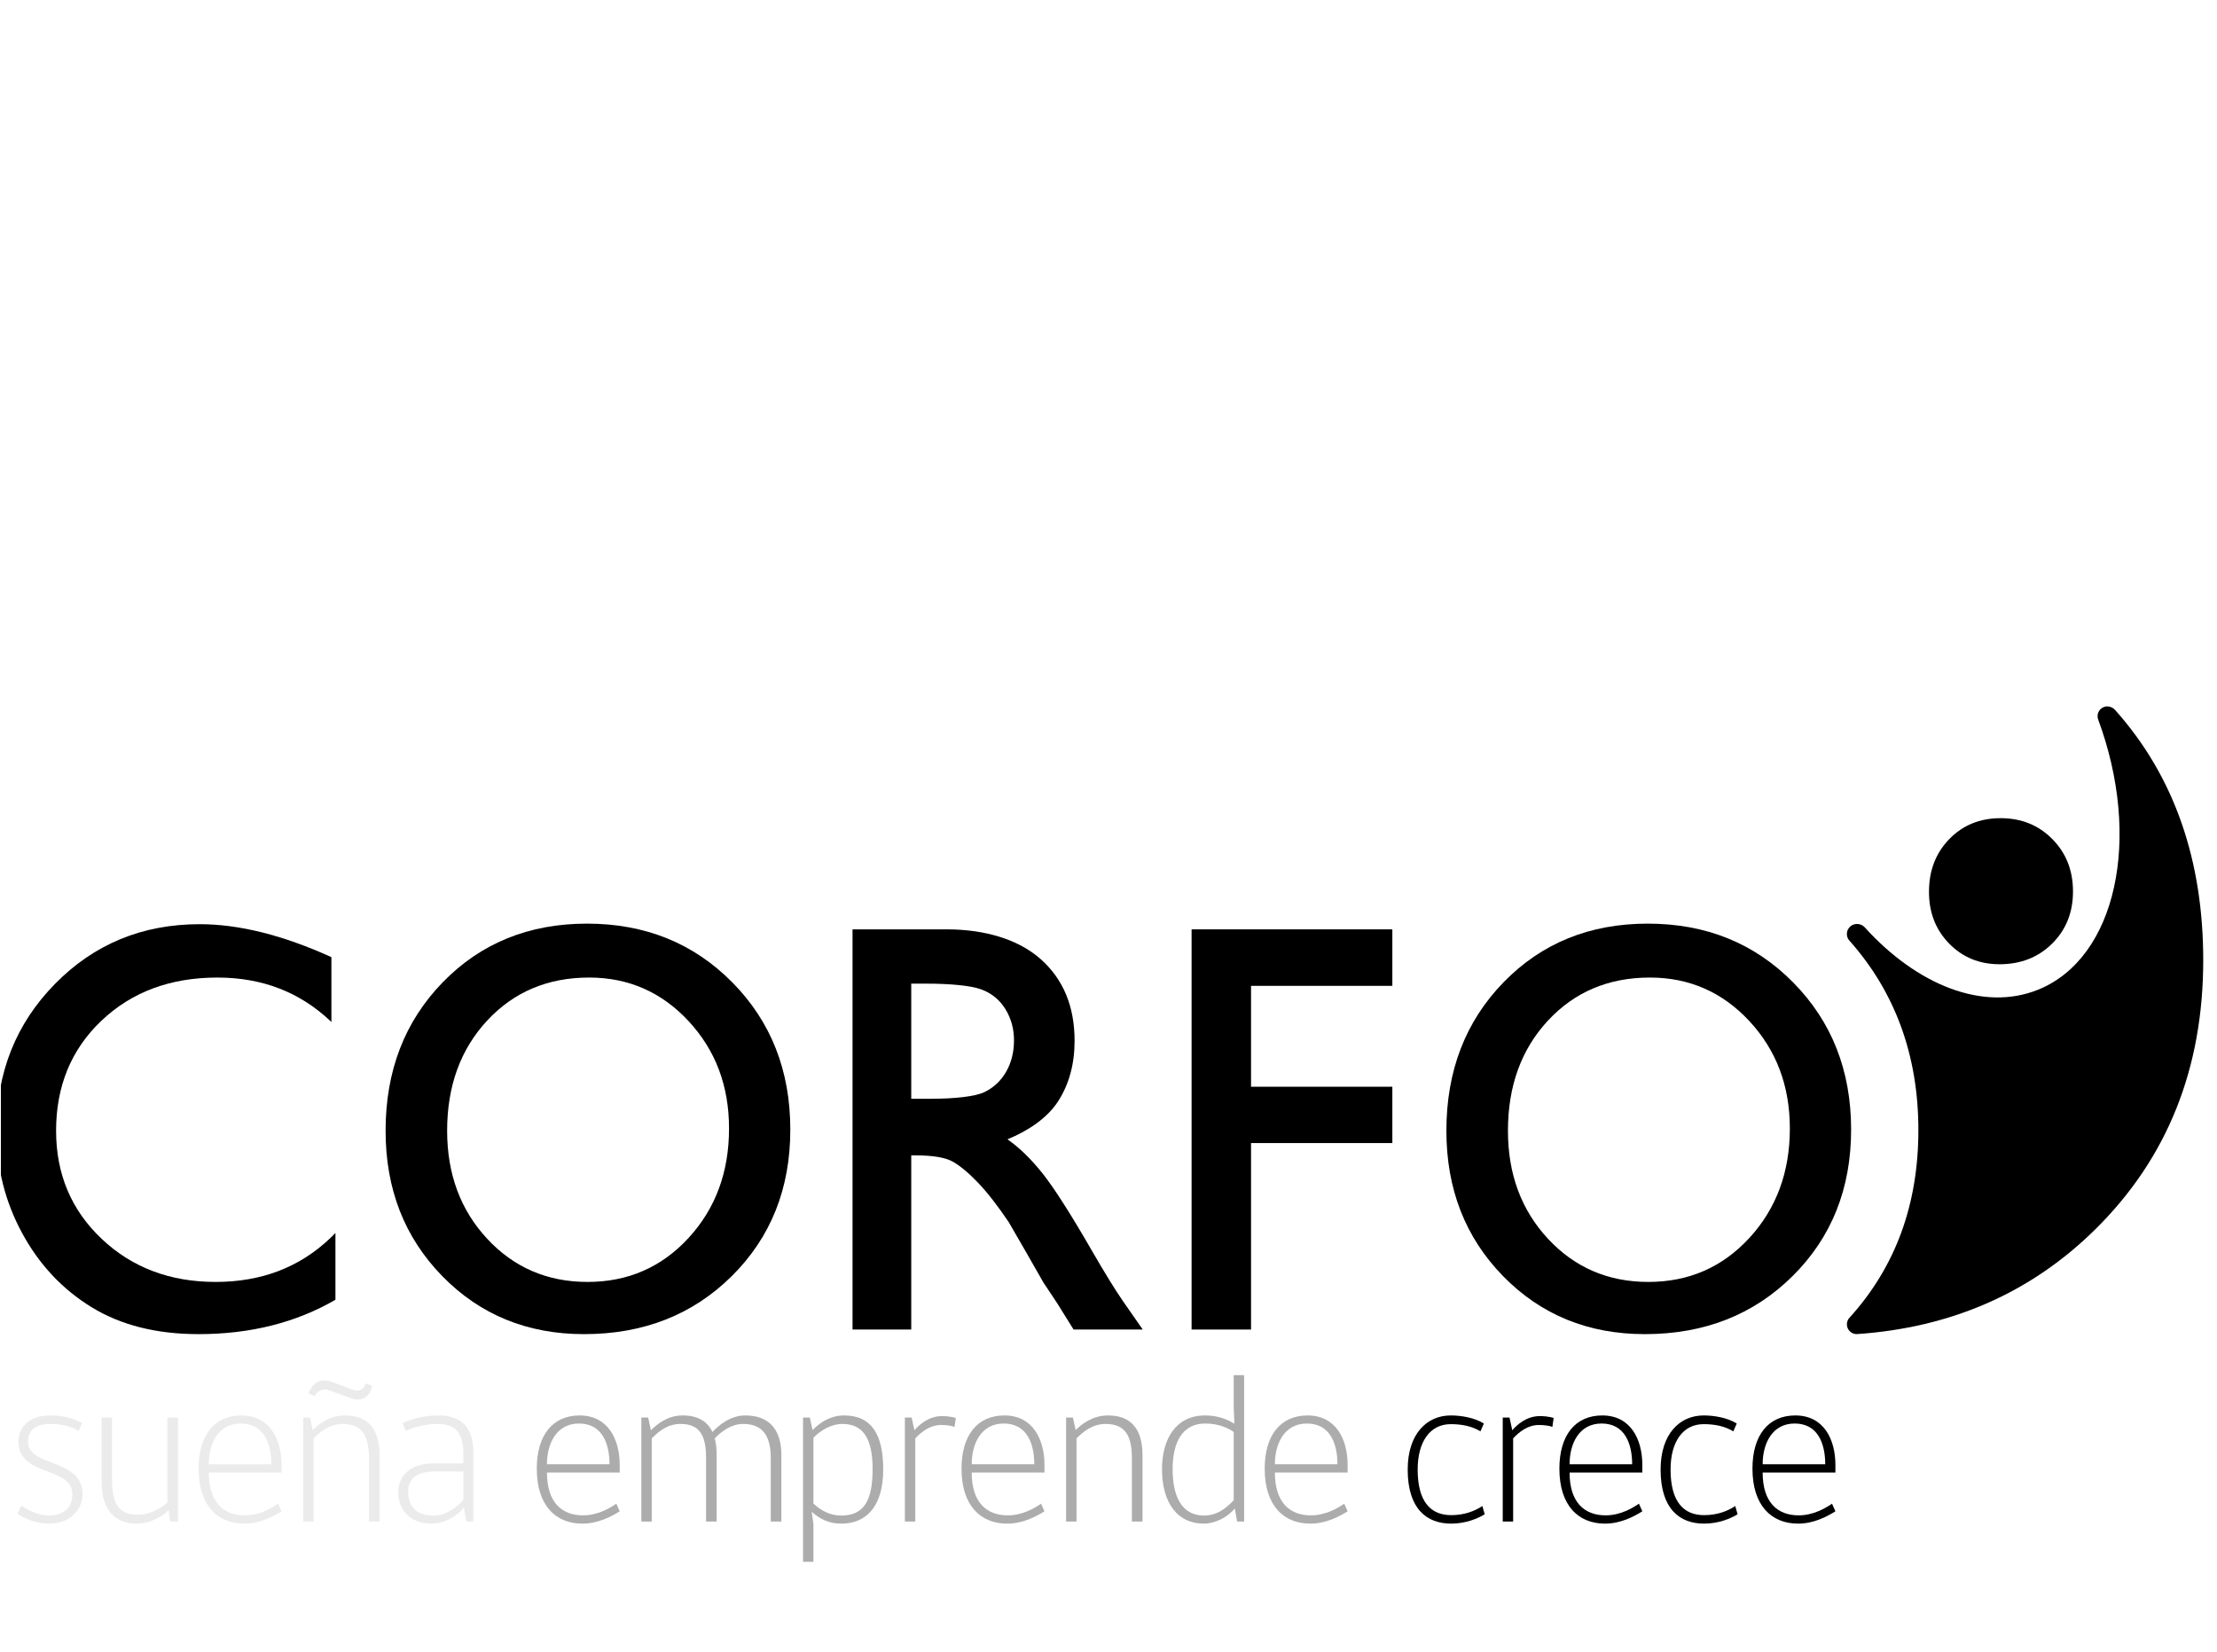 <svg width="161" height="120" viewBox="0 0 161 120" fill="none" xmlns="http://www.w3.org/2000/svg">
<g clip-path="url(#clip0_20_567)">
<path d="M134.833 96.89C141.71 96.427 147.521 93.878 152.2 89.244C157.399 84.093 160 77.588 160 69.733C160 62.572 157.956 56.429 153.587 51.548C153.461 51.407 153.243 51.3 153.039 51.3C152.647 51.3 152.327 51.619 152.327 52.013C152.327 52.081 152.336 52.146 152.354 52.209C155.575 60.869 153.7 69.573 148.014 71.875C144.03 73.488 139.205 71.542 135.396 67.323C135.109 67.036 134.623 67.028 134.336 67.314C134.076 67.573 134.053 67.979 134.264 68.264C134.264 68.264 134.341 68.355 134.343 68.356C137.634 72.07 139.314 76.67 139.314 82.072C139.314 87.464 137.657 91.994 134.346 95.662C134.209 95.791 134.122 95.975 134.122 96.179C134.122 96.572 134.44 96.89 134.833 96.89Z" fill="black"/>
<g opacity="0.6">
<g opacity="0.6">
<g opacity="0.6">
<g opacity="0.6">
<path opacity="0.6" d="M2.033 104.723C2.033 106.542 5.992 105.91 5.992 108.497C5.992 109.639 5.099 110.654 3.543 110.654C2.603 110.654 1.787 110.284 1.263 109.93L1.556 109.345C1.972 109.653 2.788 110.068 3.558 110.068C4.637 110.068 5.253 109.468 5.253 108.529C5.253 106.464 1.34 107.265 1.34 104.708C1.34 103.723 2.049 102.797 3.636 102.797C4.436 102.797 5.299 102.952 5.962 103.353L5.715 103.922C5.099 103.568 4.483 103.414 3.636 103.414C2.557 103.414 2.033 103.907 2.033 104.723Z" fill="black"/>
</g>
</g>
</g>
</g>
<g opacity="0.6">
<g opacity="0.6">
<g opacity="0.6">
<g opacity="0.6">
<path opacity="0.6" d="M12.356 110.5L12.248 109.668C11.878 110.053 11.015 110.654 9.921 110.654C8.35 110.654 7.38 109.668 7.38 107.619V102.952H8.135V107.481C8.135 109.252 8.659 110.007 10.029 110.007C10.861 110.007 11.616 109.591 12.155 109.129V102.952H12.925V110.5H12.356Z" fill="black"/>
</g>
</g>
</g>
</g>
<g opacity="0.6">
<g opacity="0.6">
<g opacity="0.6">
<g opacity="0.6">
<path opacity="0.6" d="M17.487 103.383C15.838 103.383 15.161 104.862 15.161 106.341H19.706C19.706 104.862 19.182 103.383 17.487 103.383ZM15.161 106.942C15.161 109.129 16.255 110.054 17.78 110.054C18.858 110.054 19.752 109.515 20.199 109.205L20.445 109.76C19.798 110.161 18.858 110.654 17.734 110.654C15.777 110.654 14.422 109.314 14.422 106.664C14.422 104.23 15.577 102.797 17.533 102.797C19.582 102.797 20.445 104.508 20.445 106.403V106.942H15.161V106.942Z" fill="black"/>
</g>
</g>
</g>
</g>
<g opacity="0.6">
<g opacity="0.6">
<g opacity="0.6">
<g opacity="0.6">
<path opacity="0.6" d="M25.498 101.55L23.989 100.996C23.465 100.794 23.08 100.98 22.849 101.396L22.402 101.195C22.664 100.502 23.234 100.024 24.112 100.363L25.591 100.918C26.084 101.103 26.407 100.918 26.577 100.471L27.023 100.641C26.885 101.396 26.315 101.842 25.498 101.55ZM26.792 110.5V105.894C26.792 104.307 26.33 103.414 24.882 103.414C23.958 103.414 23.28 103.953 22.772 104.461V110.5H22.017V102.952H22.51L22.71 103.86C23.126 103.444 23.927 102.797 25.067 102.797C26.762 102.797 27.563 103.83 27.563 105.678V110.5H26.792V110.5Z" fill="black"/>
</g>
</g>
</g>
</g>
<g opacity="0.6">
<g opacity="0.6">
<g opacity="0.6">
<g opacity="0.6">
<path opacity="0.6" d="M33.649 106.864H31.6C30.106 106.864 29.644 107.512 29.644 108.359C29.644 109.359 30.198 110.068 31.461 110.068C32.339 110.068 33.156 109.53 33.649 108.913V106.864ZM33.865 110.5L33.695 109.483C33.217 110.068 32.37 110.654 31.307 110.654C29.751 110.654 28.92 109.591 28.92 108.389C28.92 107.126 29.843 106.279 31.508 106.279H33.649V105.57C33.649 104.077 33.079 103.414 31.769 103.414C30.784 103.414 29.967 103.691 29.458 103.922L29.243 103.353C29.767 103.121 30.599 102.797 31.877 102.797C33.48 102.797 34.373 103.675 34.373 105.432V110.5H33.865V110.5Z" fill="black"/>
</g>
</g>
</g>
</g>
<g opacity="0.8">
<g opacity="0.8">
<g opacity="0.8">
<g opacity="0.8">
<path opacity="0.8" d="M42.046 103.383C40.398 103.383 39.72 104.862 39.72 106.341H44.264C44.264 104.862 43.741 103.383 42.046 103.383ZM39.72 106.942C39.72 109.129 40.814 110.054 42.339 110.054C43.417 110.054 44.311 109.515 44.758 109.205L45.004 109.76C44.357 110.161 43.417 110.654 42.292 110.654C40.336 110.654 38.981 109.314 38.981 106.664C38.981 104.23 40.136 102.797 42.093 102.797C44.141 102.797 45.004 104.508 45.004 106.403V106.942H39.72V106.942Z" fill="black"/>
</g>
</g>
</g>
</g>
<g opacity="0.8">
<g opacity="0.8">
<g opacity="0.8">
<g opacity="0.8">
<path opacity="0.8" d="M51.275 110.5V105.893C51.275 104.307 50.859 103.413 49.411 103.413C48.486 103.413 47.839 103.953 47.331 104.461V110.5H46.576V102.951H47.069L47.269 103.875C47.685 103.46 48.456 102.797 49.58 102.797C50.658 102.797 51.367 103.213 51.737 103.999C52.168 103.552 53 102.797 54.124 102.797C55.819 102.797 56.744 103.783 56.744 105.678V110.5H55.973V105.893C55.973 104.292 55.403 103.413 53.955 103.413C53.154 103.413 52.415 103.922 51.906 104.461C51.998 104.815 52.044 105.216 52.044 105.678V110.5H51.275Z" fill="black"/>
</g>
</g>
</g>
</g>
<g opacity="0.8">
<g opacity="0.8">
<g opacity="0.8">
<g opacity="0.8">
<path opacity="0.8" d="M59.072 109.191C59.626 109.729 60.32 110.068 61.09 110.068C62.692 110.068 63.37 109.052 63.37 106.71C63.37 104.63 62.784 103.414 61.182 103.414C60.351 103.414 59.58 103.892 59.072 104.415V109.191ZM59.01 103.86C59.626 103.228 60.381 102.797 61.305 102.797C63.308 102.797 64.14 104.215 64.14 106.71C64.14 109.391 62.923 110.654 61.09 110.654C60.166 110.654 59.519 110.3 58.948 109.791L59.072 110.699V113.427H58.317V102.952H58.809L59.01 103.86V103.86Z" fill="black"/>
</g>
</g>
</g>
</g>
<g opacity="0.8">
<g opacity="0.8">
<g opacity="0.8">
<g opacity="0.8">
<path opacity="0.8" d="M69.318 103.631C69.133 103.553 68.778 103.491 68.332 103.491C67.531 103.491 66.899 104 66.468 104.461V110.5H65.713V102.952H66.206L66.406 103.876C66.745 103.476 67.438 102.845 68.409 102.845C69.04 102.845 69.41 102.982 69.41 102.982L69.318 103.631Z" fill="black"/>
</g>
</g>
</g>
</g>
<g opacity="0.8">
<g opacity="0.8">
<g opacity="0.8">
<g opacity="0.8">
<path opacity="0.8" d="M72.893 103.383C71.244 103.383 70.566 104.862 70.566 106.341H75.111C75.111 104.862 74.587 103.383 72.893 103.383ZM70.566 106.942C70.566 109.129 71.66 110.054 73.185 110.054C74.263 110.054 75.157 109.515 75.603 109.205L75.85 109.76C75.203 110.161 74.263 110.654 73.139 110.654C71.183 110.654 69.827 109.314 69.827 106.664C69.827 104.23 70.982 102.797 72.939 102.797C74.987 102.797 75.85 104.508 75.85 106.403V106.942H70.566V106.942Z" fill="black"/>
</g>
</g>
</g>
</g>
<g opacity="0.8">
<g opacity="0.8">
<g opacity="0.8">
<g opacity="0.8">
<path opacity="0.8" d="M82.198 110.5V105.893C82.198 104.307 81.736 103.413 80.287 103.413C79.363 103.413 78.686 103.953 78.177 104.461V110.5H77.422V102.951H77.915L78.116 103.86C78.531 103.445 79.332 102.797 80.473 102.797C82.168 102.797 82.969 103.83 82.969 105.678V110.5H82.198Z" fill="black"/>
</g>
</g>
</g>
</g>
<g opacity="0.8">
<g opacity="0.8">
<g opacity="0.8">
<g opacity="0.8">
<path opacity="0.8" d="M89.594 103.999C89.209 103.722 88.5 103.383 87.529 103.383C85.881 103.383 85.157 104.723 85.157 106.695C85.157 108.606 85.773 110.068 87.437 110.068C88.192 110.068 88.854 109.745 89.594 108.959V103.999ZM89.671 109.545C89.178 110.177 88.253 110.654 87.406 110.654C85.604 110.654 84.387 109.268 84.387 106.695C84.387 104.493 85.404 102.797 87.513 102.797C88.5 102.797 89.192 103.121 89.64 103.399L89.594 102.181V99.872H90.349V110.5H89.84L89.671 109.545V109.545Z" fill="black"/>
</g>
</g>
</g>
</g>
<g opacity="0.8">
<g opacity="0.8">
<g opacity="0.8">
<g opacity="0.8">
<path opacity="0.8" d="M94.908 103.383C93.259 103.383 92.582 104.862 92.582 106.341H97.126C97.126 104.862 96.603 103.383 94.908 103.383ZM92.582 106.942C92.582 109.129 93.676 110.054 95.201 110.054C96.279 110.054 97.173 109.514 97.619 109.205L97.866 109.76C97.219 110.161 96.279 110.654 95.155 110.654C93.198 110.654 91.843 109.314 91.843 106.663C91.843 104.23 92.997 102.797 94.954 102.797C97.003 102.797 97.866 104.508 97.866 106.403V106.942H92.582V106.942Z" fill="black"/>
</g>
</g>
</g>
</g>
<path d="M107.82 109.976C107.342 110.269 106.465 110.654 105.386 110.654C103.63 110.654 102.228 109.606 102.228 106.726C102.228 104.122 103.63 102.797 105.355 102.797C106.141 102.797 107.096 102.967 107.758 103.383L107.512 103.953C106.896 103.583 106.187 103.429 105.355 103.429C103.846 103.429 102.952 104.708 102.952 106.726C102.952 109.036 103.876 110.038 105.386 110.038C106.372 110.038 107.112 109.73 107.651 109.376L107.82 109.976Z" fill="black"/>
<path d="M112.735 103.63C112.55 103.552 112.196 103.491 111.749 103.491C110.948 103.491 110.317 103.999 109.885 104.461V110.5H109.13V102.951H109.623L109.823 103.875C110.162 103.475 110.855 102.844 111.826 102.844C112.458 102.844 112.827 102.981 112.827 102.981L112.735 103.63Z" fill="black"/>
<path d="M116.31 103.383C114.661 103.383 113.984 104.862 113.984 106.34H118.528C118.528 104.862 118.004 103.383 116.31 103.383ZM113.984 106.942C113.984 109.129 115.078 110.053 116.602 110.053C117.68 110.053 118.574 109.514 119.021 109.205L119.267 109.76C118.62 110.161 117.68 110.654 116.556 110.654C114.599 110.654 113.244 109.314 113.244 106.663C113.244 104.23 114.399 102.797 116.356 102.797C118.404 102.797 119.267 104.507 119.267 106.402V106.942H113.984V106.942Z" fill="black"/>
<path d="M126.186 109.976C125.708 110.269 124.83 110.654 123.751 110.654C121.996 110.654 120.594 109.606 120.594 106.726C120.594 104.122 121.996 102.797 123.721 102.797C124.507 102.797 125.462 102.967 126.124 103.383L125.877 103.953C125.261 103.583 124.552 103.429 123.721 103.429C122.212 103.429 121.318 104.708 121.318 106.726C121.318 109.036 122.242 110.038 123.751 110.038C124.738 110.038 125.477 109.73 126.016 109.376L126.186 109.976Z" fill="black"/>
<path d="M130.331 103.383C128.683 103.383 128.005 104.862 128.005 106.34H132.549C132.549 104.862 132.025 103.383 130.331 103.383ZM128.005 106.942C128.005 109.129 129.099 110.053 130.623 110.053C131.701 110.053 132.595 109.514 133.042 109.205L133.289 109.76C132.641 110.161 131.701 110.654 130.577 110.654C128.621 110.654 127.265 109.314 127.265 106.663C127.265 104.23 128.42 102.797 130.377 102.797C132.425 102.797 133.289 104.507 133.289 106.402V106.942H128.005V106.942Z" fill="black"/>
<path d="M71.506 79.307C70.834 79.636 69.338 79.8 67.531 79.8H66.175V71.437H67.245C68.993 71.437 70.501 71.576 71.257 71.854C72.011 72.132 72.597 72.611 73.012 73.286C73.429 73.964 73.637 74.719 73.637 75.552C73.637 76.4 73.451 77.156 73.076 77.819C72.701 78.483 72.177 78.978 71.506 79.307ZM81.539 94.478C80.964 93.645 80.201 92.405 79.249 90.754C77.735 88.132 76.561 86.295 75.727 85.24C74.892 84.188 74.037 83.355 73.164 82.743C74.651 82.134 76.048 81.212 76.843 79.979C77.639 78.743 78.037 77.281 78.037 75.588C78.037 73.106 77.226 71.136 75.601 69.68C73.978 68.225 71.525 67.495 68.761 67.495H61.912V96.558H66.175V83.909H66.479C67.758 83.909 68.669 84.065 69.212 84.377C69.753 84.689 70.361 85.198 71.034 85.904C71.706 86.609 72.446 87.558 73.253 88.754L74.564 91.023L75.775 93.145L76.537 94.289C76.654 94.457 76.732 94.574 76.772 94.644L77.964 96.558H82.987L81.539 94.478V94.478Z" fill="black"/>
<path d="M86.534 67.495H101.113V71.598H90.851V78.925H101.113V83.015H90.851V96.558H86.534V67.495Z" fill="black"/>
<path d="M50.003 89.907C48.044 92.036 45.599 93.101 42.669 93.101C39.752 93.101 37.322 92.056 35.382 89.969C33.441 87.882 32.471 85.265 32.471 82.12C32.471 78.879 33.439 76.213 35.373 74.126C37.308 72.039 39.777 70.995 42.782 70.995C45.637 70.995 48.044 72.05 50.003 74.156C51.963 76.267 52.943 78.865 52.943 81.954C52.943 85.126 51.963 87.776 50.003 89.907ZM53.179 71.343C50.369 68.501 46.852 67.079 42.629 67.079C38.405 67.079 34.911 68.501 32.148 71.343C29.384 74.188 28.002 77.781 28.002 82.12C28.002 86.352 29.374 89.87 32.119 92.68C34.862 95.487 38.294 96.892 42.414 96.892C46.729 96.892 50.304 95.487 53.14 92.68C55.975 89.87 57.393 86.322 57.393 82.039C57.393 77.75 55.988 74.188 53.179 71.343" fill="black"/>
<path d="M127.04 89.907C125.08 92.036 122.635 93.101 119.705 93.101C116.788 93.101 114.359 92.056 112.418 89.969C110.477 87.882 109.508 85.265 109.508 82.12C109.508 78.879 110.474 76.213 112.409 74.126C114.344 72.039 116.813 70.995 119.818 70.995C122.672 70.995 125.08 72.05 127.04 74.156C128.999 76.267 129.98 78.865 129.98 81.954C129.98 85.126 128.999 87.776 127.04 89.907ZM130.214 71.343C127.405 68.501 123.888 67.079 119.664 67.079C115.441 67.079 111.947 68.501 109.184 71.343C106.42 74.188 105.038 77.781 105.038 82.12C105.038 86.352 106.41 89.87 109.155 92.68C111.898 95.487 115.331 96.892 119.449 96.892C123.765 96.892 127.34 95.487 130.175 92.68C133.011 89.87 134.429 86.322 134.429 82.039C134.429 77.75 133.024 74.188 130.214 71.343" fill="black"/>
<path d="M23.997 89.907C21.769 92.036 18.991 93.101 15.662 93.101C12.346 93.101 9.586 92.056 7.38 89.969C5.175 87.882 4.073 85.265 4.073 82.12C4.073 78.879 5.172 76.213 7.37 74.126C9.569 72.039 12.374 70.995 15.79 70.995C19.034 70.995 21.769 72.05 23.997 74.156C24.022 74.181 24.042 74.204 24.067 74.228V73.986V69.931V69.513C20.557 67.918 17.368 67.12 14.499 67.12C10.337 67.12 6.838 68.563 4 71.449C1.163 74.333 -0.255 77.89 -0.255 82.12C-0.255 84.783 0.364 87.258 1.603 89.546C2.843 91.837 4.525 93.633 6.652 94.936C8.777 96.24 11.367 96.892 14.42 96.892C18.177 96.892 21.49 96.06 24.36 94.395V93.982V89.817V89.556C24.349 89.564 24.337 89.569 24.325 89.577C24.218 89.686 24.109 89.8 23.997 89.907Z" fill="black"/>
<path d="M149.042 60.938C148.042 59.926 146.791 59.42 145.288 59.42C143.785 59.42 142.543 59.926 141.56 60.938C140.575 61.95 140.084 63.228 140.084 64.772C140.084 66.278 140.572 67.528 141.549 68.528C142.526 69.529 143.746 70.028 145.213 70.028C146.747 70.028 148.019 69.529 149.029 68.528C150.038 67.528 150.542 66.267 150.542 64.743C150.542 63.218 150.042 61.95 149.042 60.938Z" fill="black"/>
</g>
<defs>
<clipPath id="clip0_20_567">
<rect width="160.26" height="120" fill="white" transform="translate(0.065)"/>
</clipPath>
</defs>
</svg>
